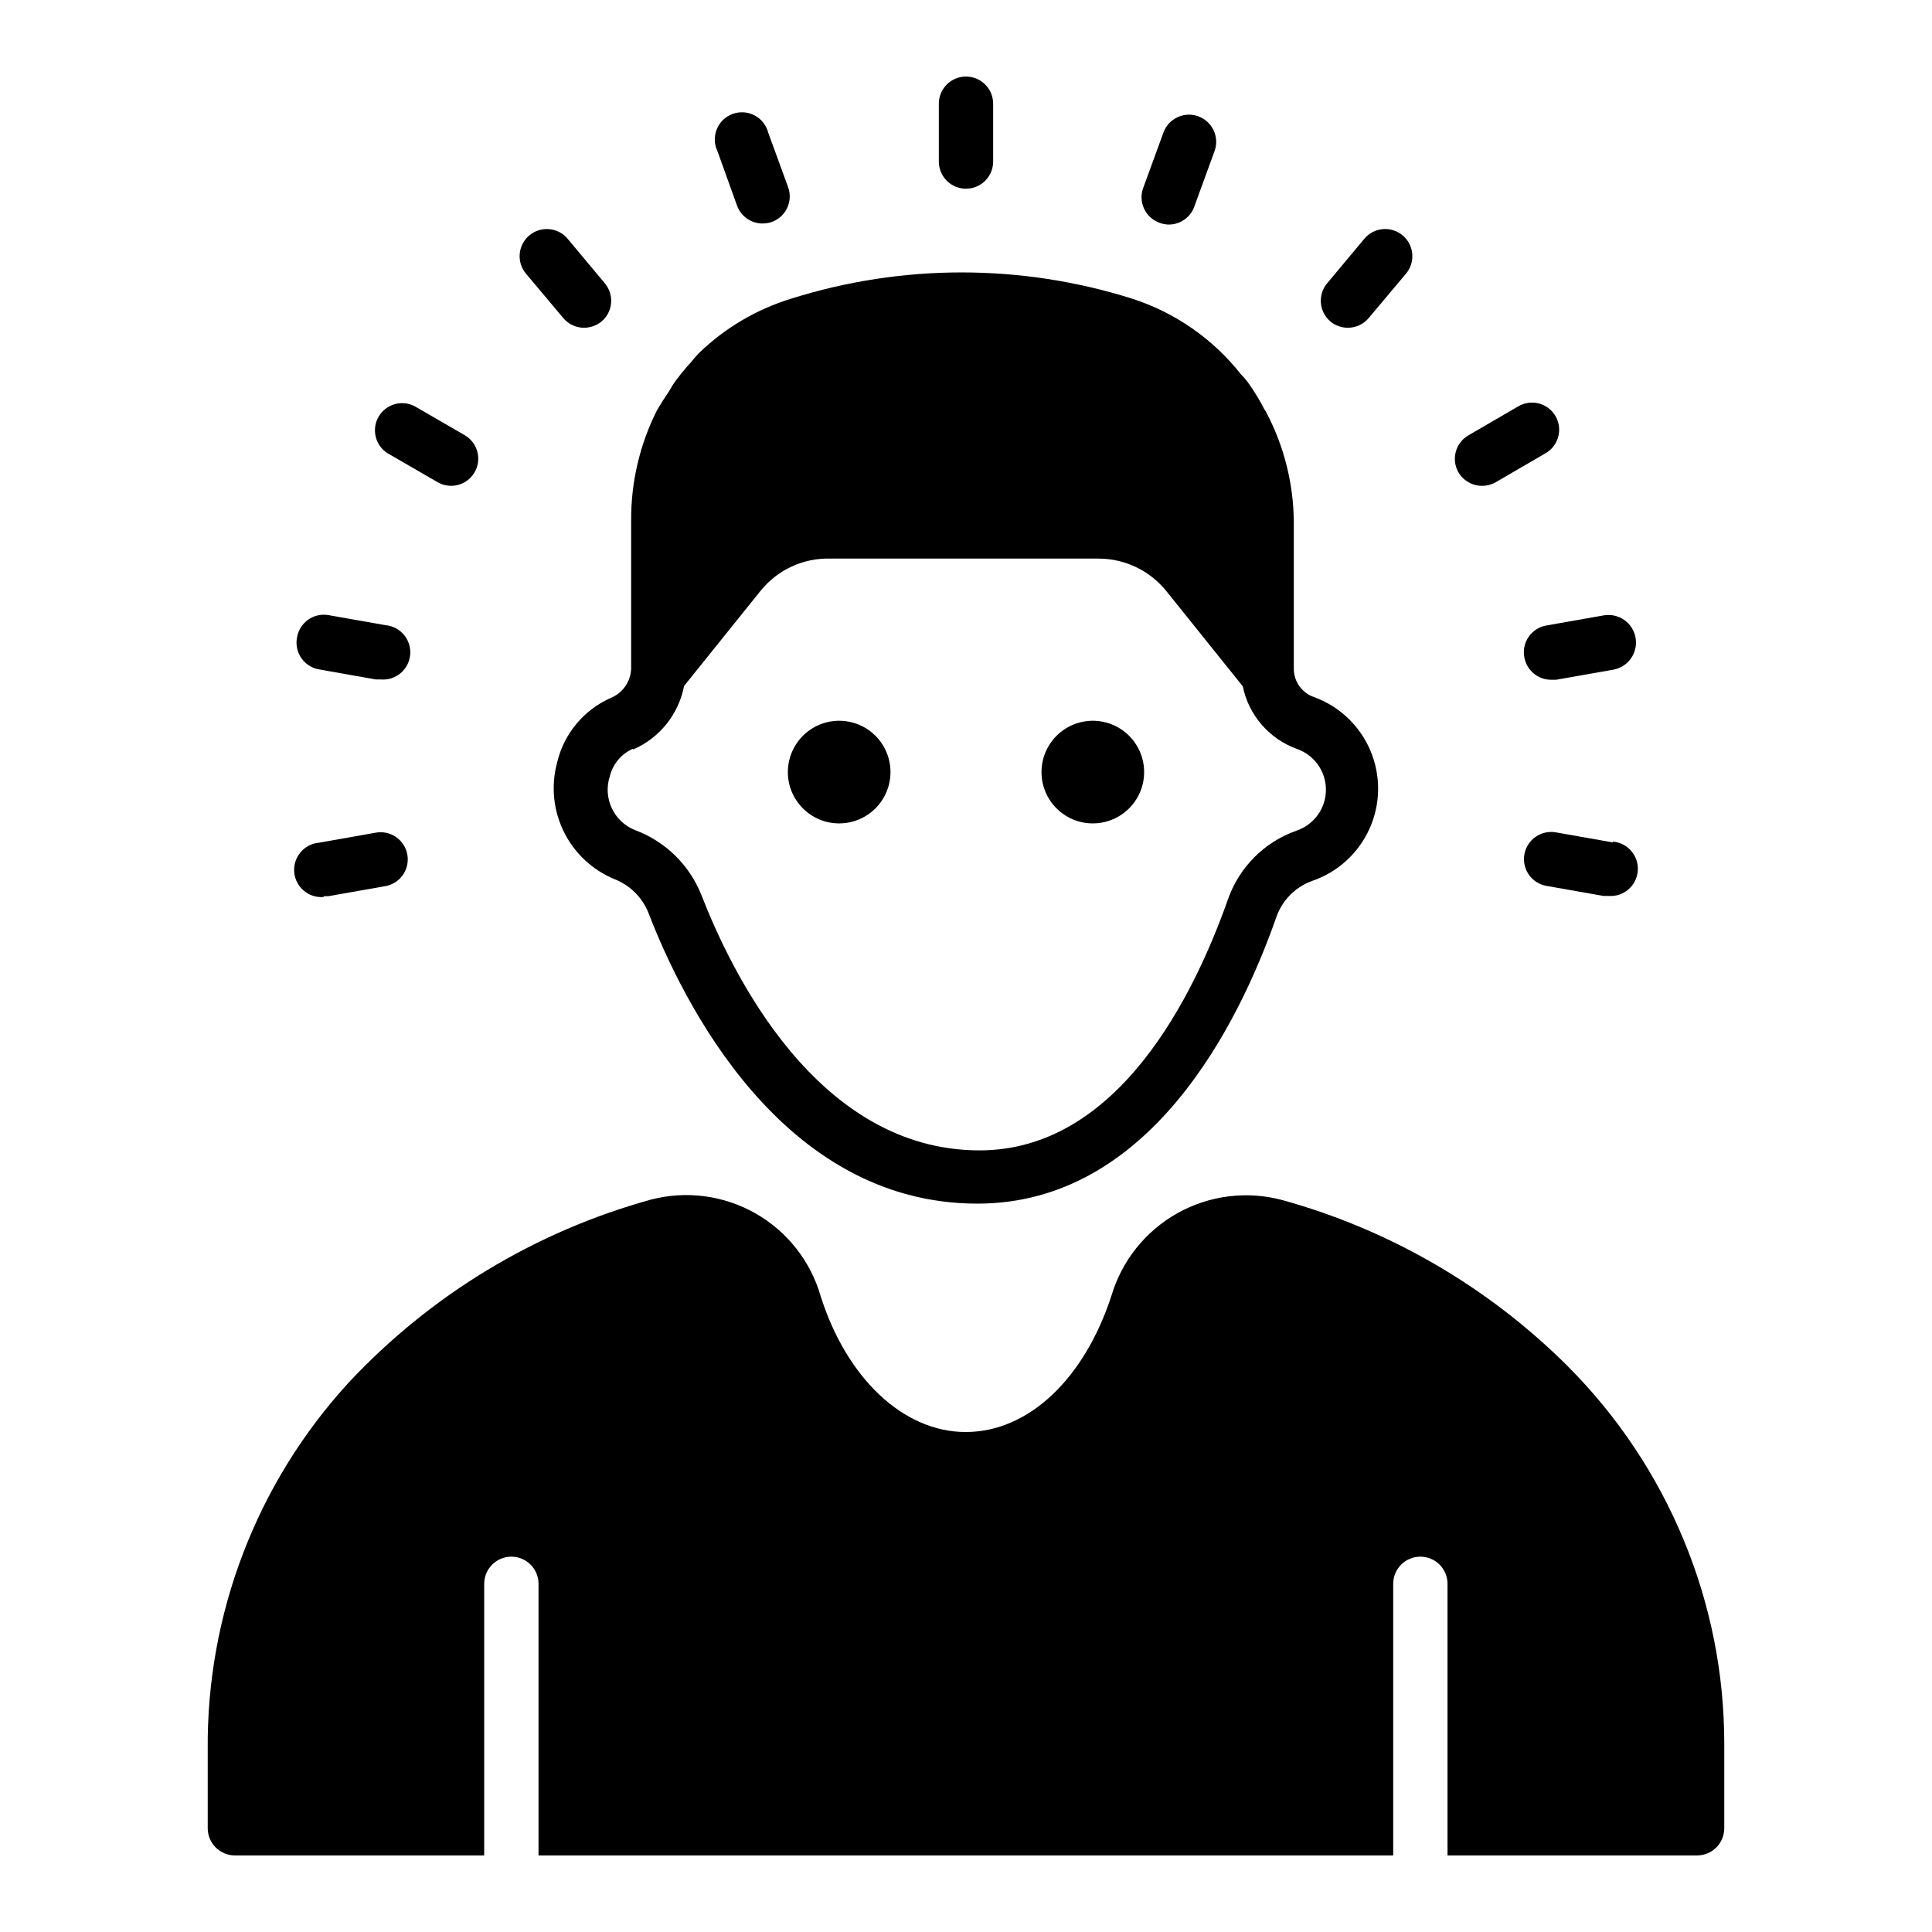 <?xml version="1.0" encoding="UTF-8"?>
<!-- Uploaded to: ICON Repo, www.svgrepo.com, Generator: ICON Repo Mixer Tools -->
<svg fill="#000000" width="800px" height="800px" version="1.1" viewBox="144 144 512 512" xmlns="http://www.w3.org/2000/svg">
 <g>
  <path d="m590.15 552c-7.117-17.164-17.535-32.766-30.664-45.918-20.996-20.957-47.051-36.129-75.641-44.047-9.391-2.516-19.391-1.262-27.863 3.5-8.473 4.762-14.746 12.652-17.48 21.977-7.199 21.953-21.953 35.988-38.578 35.988s-31.598-14.395-38.434-35.988c-2.672-9.277-8.859-17.148-17.25-21.934-8.387-4.785-18.312-6.109-27.66-3.688-30.695 8.453-58.445 25.242-80.176 48.512-24.355 26.547-37.707 61.355-37.355 97.379v20.727c0 1.91 0.758 3.738 2.109 5.09 1.348 1.348 3.18 2.109 5.086 2.109h66.07v-71.973h0.004c0-3.977 3.223-7.199 7.195-7.199 3.977 0 7.199 3.223 7.199 7.199v71.973h226.5v-71.973c0-3.977 3.223-7.199 7.199-7.199 3.973 0 7.195 3.223 7.195 7.199v71.973h66.145c1.906 0 3.738-0.762 5.09-2.109 1.348-1.352 2.106-3.18 2.106-5.09v-22.238c0.031-18.625-3.641-37.07-10.793-54.27z"/>
  <path d="m291.61 346.23c-1.617 6.094-0.969 12.566 1.824 18.215 2.793 5.652 7.539 10.098 13.359 12.52 4.148 1.598 7.438 4.859 9.07 8.996 8.926 23.176 35.195 77.012 87.16 77.012 45.629 0 69.238-47.504 79.172-75.789h-0.004c1.527-4.512 5.023-8.09 9.5-9.715 6.789-2.309 12.316-7.336 15.254-13.875 2.941-6.543 3.031-14.012 0.246-20.621-2.785-6.609-8.191-11.766-14.922-14.23-3.246-1.09-5.422-4.137-5.398-7.559v-38.938c-0.086-10.031-2.551-19.898-7.199-28.789-0.148-0.336-0.344-0.648-0.574-0.934-1.285-2.508-2.75-4.91-4.391-7.199-0.566-0.77-1.191-1.492-1.871-2.16-7.402-9.375-17.422-16.34-28.789-20.008-29.418-9.281-60.98-9.281-90.398 0-9.156 2.809-17.516 7.738-24.398 14.395-1.078 1.078-2.016 2.375-3.168 3.598v0.004c-1.043 1.172-2.027 2.398-2.949 3.668-0.621 0.82-1.172 1.688-1.656 2.594-1.223 1.801-2.375 3.598-3.453 5.469-4.465 8.938-6.785 18.797-6.766 28.789v39.586c-0.141 3.398-2.25 6.41-5.398 7.699-7.211 3.188-12.492 9.59-14.25 17.273zm20.152-3.598c7.016-3.031 12.082-9.336 13.527-16.844l20.367-25.336 0.004 0.004c4.481-5.5 11.262-8.609 18.352-8.422h71.039c7.019-0.016 13.668 3.164 18.062 8.637l20.223 25.191h0.004c1.57 7.672 7.023 13.973 14.395 16.625 4.582 1.609 7.648 5.938 7.648 10.797 0 4.856-3.066 9.184-7.648 10.797-8.684 3.008-15.484 9.863-18.426 18.566-8.781 24.758-28.789 66.215-65.711 66.215-43.184 0-65.855-47.43-73.773-67.797-3.168-7.894-9.52-14.086-17.488-17.059-5.711-2.246-8.656-8.578-6.695-14.395 0.816-3.215 3.078-5.875 6.121-7.195z"/>
  <path d="m366.39 362.21c5.504 0 10.461-3.312 12.566-8.395 2.106-5.082 0.941-10.934-2.945-14.824-3.891-3.891-9.742-5.055-14.828-2.949-5.082 2.106-8.395 7.066-8.395 12.566 0 7.512 6.09 13.602 13.602 13.602z"/>
  <path d="m433.61 362.21c5.504 0 10.461-3.312 12.566-8.395 2.106-5.082 0.941-10.934-2.949-14.824-3.887-3.891-9.738-5.055-14.824-2.949-5.082 2.106-8.395 7.066-8.395 12.566 0 7.512 6.09 13.602 13.602 13.602z"/>
  <path d="m400 194.01c1.906 0 3.738-0.758 5.086-2.106 1.352-1.352 2.109-3.184 2.109-5.09v-15.332c0-3.973-3.223-7.195-7.195-7.195-3.977 0-7.199 3.223-7.199 7.195v15.332c0 1.906 0.758 3.738 2.109 5.09 1.348 1.348 3.18 2.106 5.09 2.106z"/>
  <path d="m339.32 198.48c1.031 2.848 3.738 4.746 6.766 4.75 0.859-0.004 1.711-0.148 2.519-0.434 3.707-1.383 5.606-5.496 4.246-9.211l-5.254-14.395c-0.5-1.973-1.809-3.644-3.609-4.598-1.797-0.953-3.914-1.098-5.828-0.402-1.91 0.695-3.441 2.168-4.207 4.055-0.766 1.883-0.699 4.004 0.188 5.84z"/>
  <path d="m293.26 228.27c1.355 1.629 3.356 2.574 5.473 2.594 1.699-0.012 3.348-0.594 4.676-1.656 1.461-1.23 2.375-2.992 2.535-4.894 0.164-1.902-0.438-3.793-1.672-5.254l-9.859-11.805c-2.562-3.039-7.106-3.426-10.148-0.863-3.039 2.566-3.426 7.109-0.863 10.148z"/>
  <path d="m246.7 264.11 13.316 7.699v0.004c1.098 0.621 2.336 0.941 3.598 0.934 3.231-0.031 6.039-2.211 6.879-5.328 0.836-3.117-0.504-6.41-3.281-8.059l-13.312-7.699c-3.418-1.789-7.637-0.566-9.566 2.773-1.934 3.34-0.887 7.606 2.367 9.676z"/>
  <path d="m228.56 321.4 15.043 2.664h1.297c3.973 0.34 7.469-2.609 7.809-6.586 0.336-3.973-2.613-7.469-6.586-7.809l-15.113-2.664c-3.891-0.652-7.582 1.949-8.277 5.832-0.398 1.914-0.004 3.906 1.094 5.519 1.102 1.617 2.809 2.715 4.734 3.043z"/>
  <path d="m571.44 367.25-15.113-2.664v0.004c-1.883-0.336-3.816 0.09-5.383 1.184s-2.633 2.762-2.969 4.644c-0.332 1.879 0.094 3.816 1.188 5.383 1.094 1.566 2.762 2.633 4.644 2.965l15.113 2.664h1.297c3.973 0.336 7.469-2.609 7.809-6.586 0.336-3.977-2.609-7.473-6.586-7.809z"/>
  <path d="m229.78 381.5h1.223l15.113-2.664 0.004 0.004c1.879-0.336 3.551-1.402 4.644-2.969s1.52-3.5 1.184-5.383c-0.332-1.879-1.398-3.551-2.965-4.644s-3.504-1.52-5.383-1.184l-15.043 2.664c-3.973 0.336-6.922 3.832-6.586 7.809 0.34 3.973 3.836 6.922 7.809 6.586z"/>
  <path d="m547.97 318.24c0.637 3.461 3.68 5.957 7.199 5.902h1.223l15.113-2.664c3.977-0.695 6.637-4.481 5.941-8.457-0.699-3.977-4.484-6.633-8.457-5.938l-15.113 2.664h-0.004c-1.922 0.312-3.637 1.395-4.75 2.996-1.109 1.598-1.527 3.582-1.152 5.496z"/>
  <path d="m536.75 272.75c1.262 0.008 2.504-0.312 3.598-0.934l13.242-7.699 0.004-0.004c3.426-1.977 4.613-6.348 2.66-9.789-0.949-1.664-2.523-2.883-4.375-3.383s-3.824-0.238-5.484 0.723l-13.242 7.699c-3.426 1.977-4.617 6.348-2.664 9.789 1.293 2.234 3.68 3.609 6.262 3.598z"/>
  <path d="m501.19 230.86c2.141 0.004 4.172-0.945 5.543-2.594l9.859-11.73c2.566-3.039 2.18-7.582-0.863-10.148-3.039-2.562-7.586-2.176-10.148 0.863l-9.859 11.805c-1.234 1.461-1.836 3.352-1.672 5.254 0.16 1.902 1.074 3.664 2.535 4.894 1.297 1.074 2.926 1.66 4.606 1.656z"/>
  <path d="m451.39 203.08c0.785 0.285 1.613 0.43 2.449 0.43 3.106-0.043 5.832-2.074 6.762-5.035l5.254-14.395h0.004c1.371-3.738-0.547-7.879-4.285-9.25-3.734-1.371-7.875 0.547-9.246 4.281l-5.254 14.395c-0.766 1.836-0.734 3.91 0.086 5.723 0.816 1.812 2.348 3.207 4.231 3.852z"/>
 </g>
</svg>